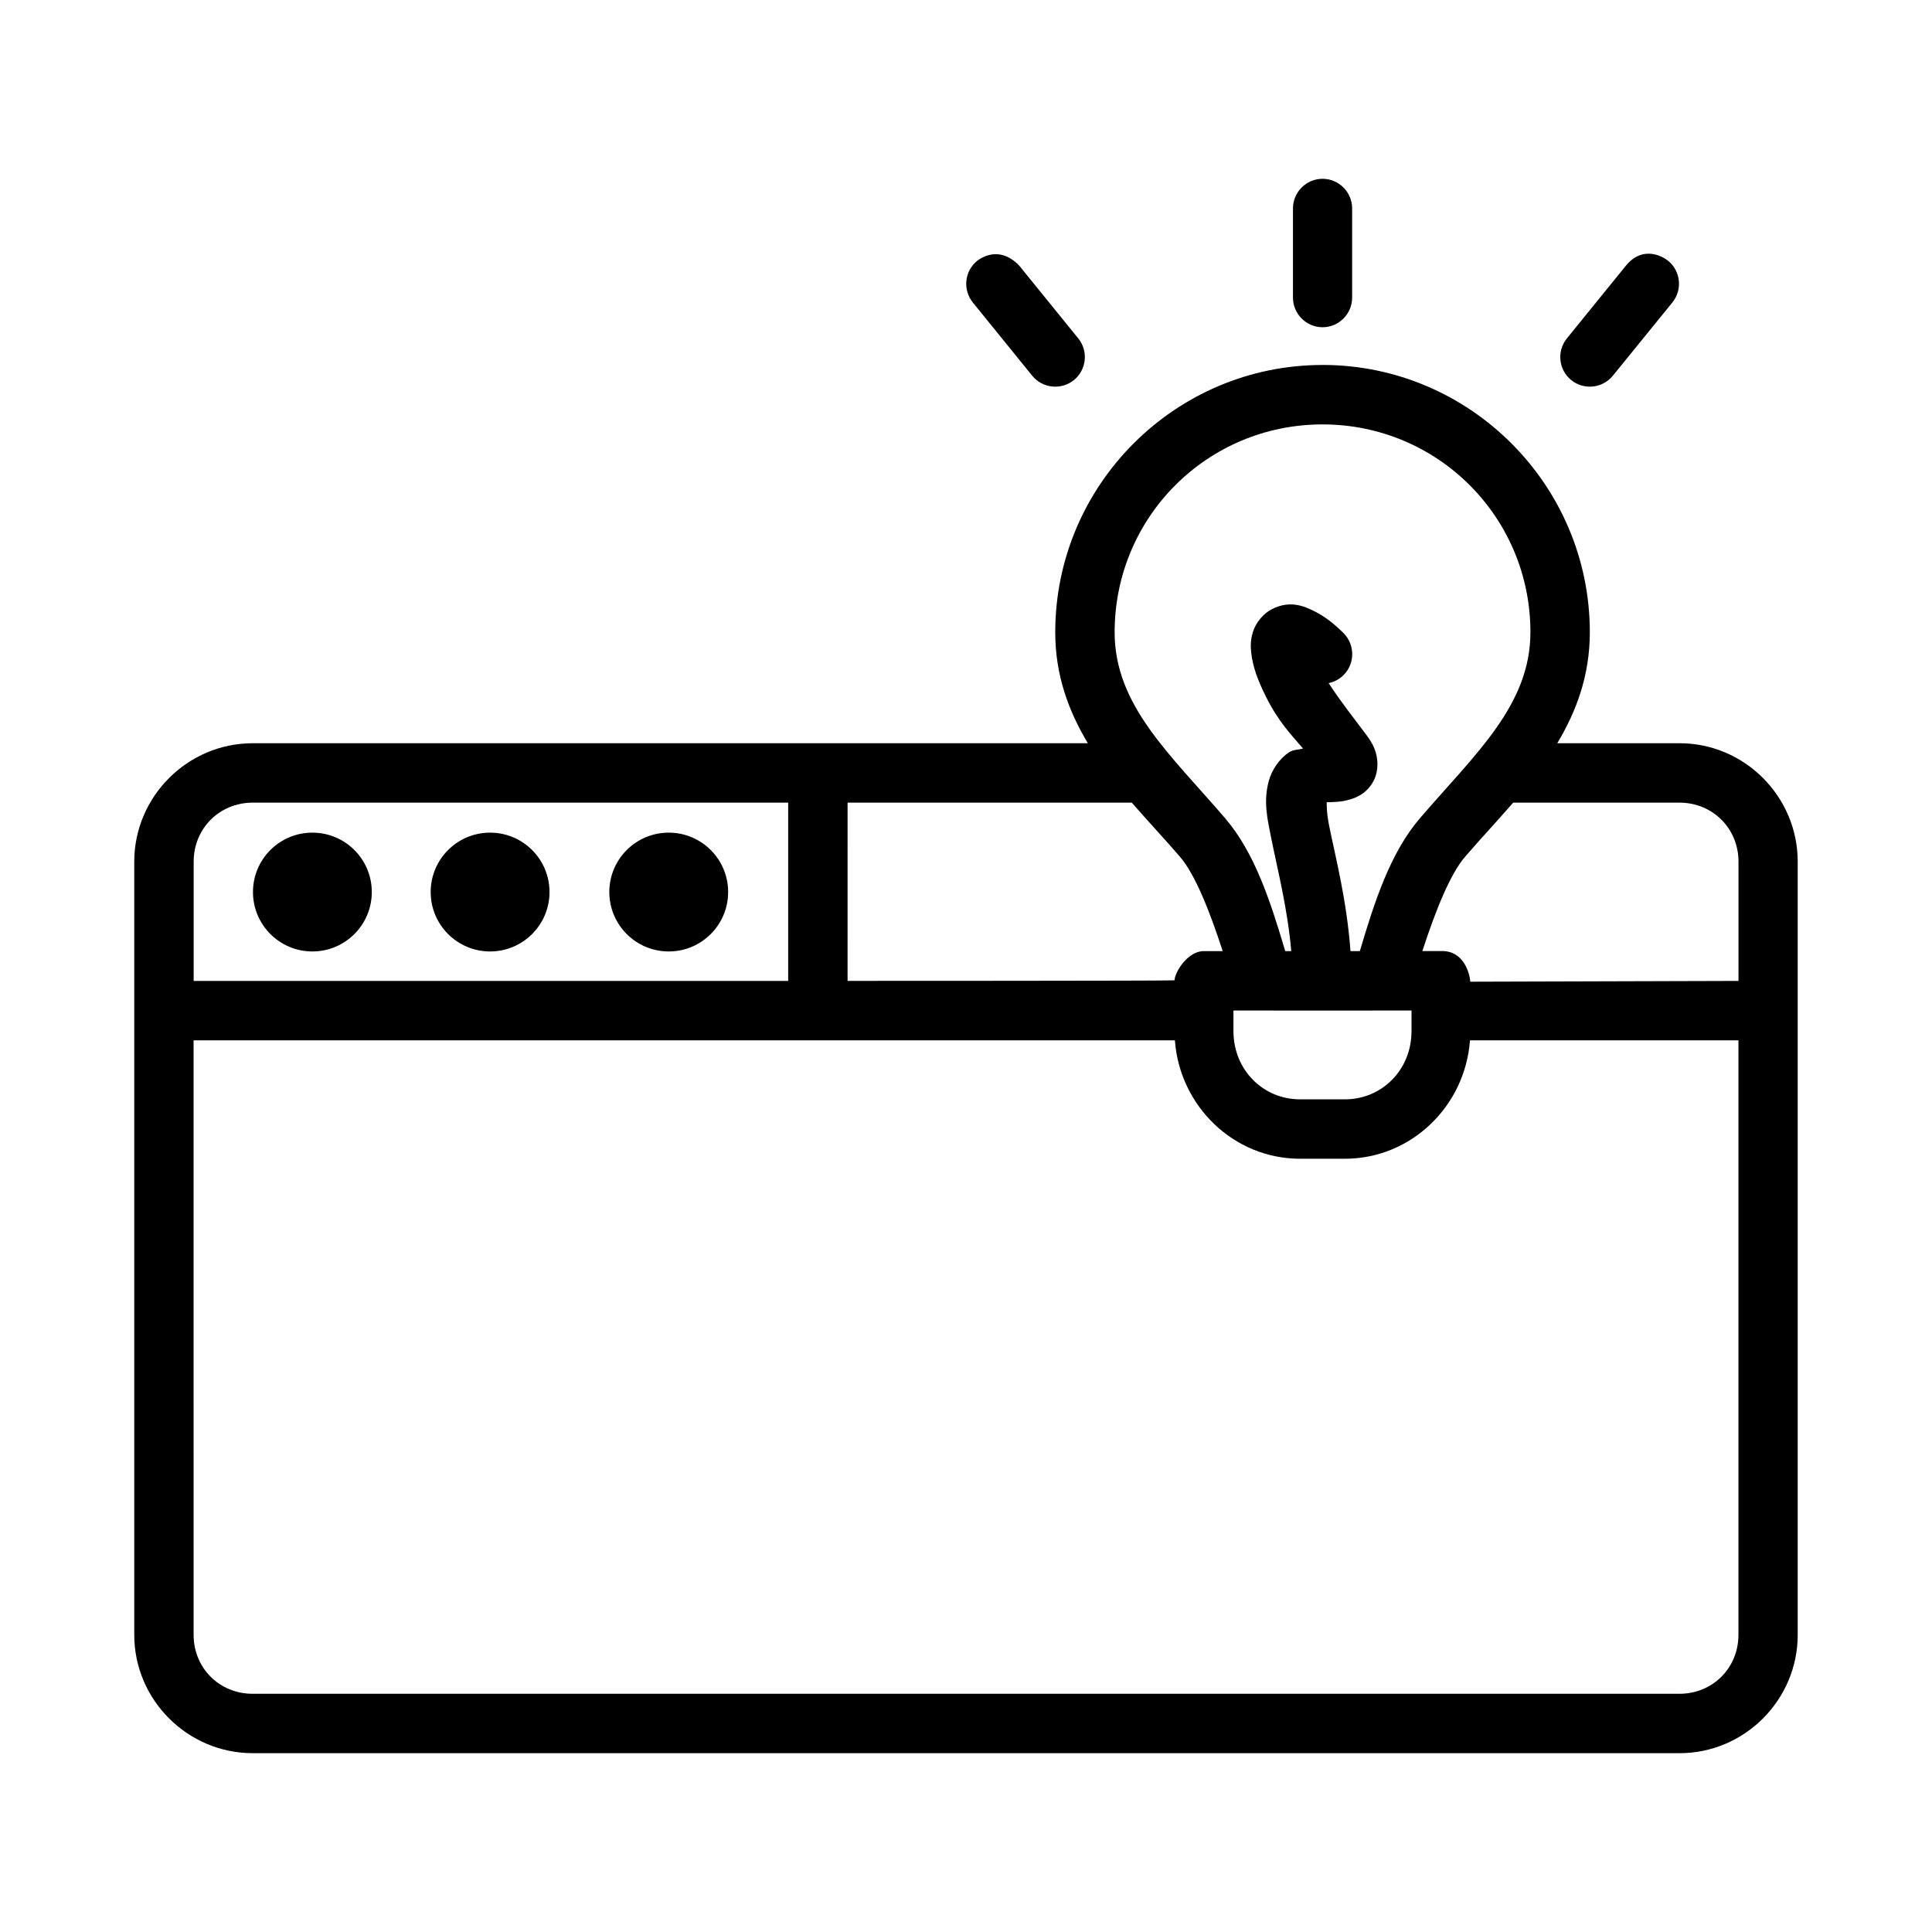 <?xml version="1.0" encoding="UTF-8"?>
<!-- Uploaded to: ICON Repo, www.svgrepo.com, Generator: ICON Repo Mixer Tools -->
<svg fill="#000000" width="800px" height="800px" version="1.1" viewBox="144 144 512 512" xmlns="http://www.w3.org/2000/svg">
 <path d="m494.49 191.38c-4.348 0.016-7.859 3.555-7.84 7.902v23.602c0.016 4.324 3.519 7.824 7.84 7.84 4.324-0.016 7.824-3.519 7.84-7.84v-23.602c0.016-4.348-3.492-7.887-7.84-7.902zm-91.531 21.738c-3.356 2.738-3.871 7.668-1.152 11.039l15.746 19.418c2.738 3.356 7.668 3.871 11.039 1.156 3.359-2.731 3.883-7.664 1.168-11.039l-15.746-19.406c-4.027-4.078-8.117-3.32-11.055-1.168zm172.02 1.172-15.746 19.402c-2.715 3.371-2.203 8.305 1.156 11.039 3.375 2.715 8.309 2.191 11.039-1.168l15.762-19.402c2.727-3.359 2.234-8.289-1.105-11.039-2.769-2.144-7.426-3.285-11.102 1.168zm-80.492 26.43c-39.035 0-70.836 31.812-70.836 70.848 0 11.445 3.586 20.949 8.641 29.398h-221.33c-17.242 0-31.383 14.141-31.383 31.379v204.9c0 17.242 14.141 31.363 31.383 31.363l378.13 0.004c17.242 0 31.32-14.121 31.32-31.363v-204.91c0-17.242-14.078-31.379-31.32-31.379h-32.395c5.055-8.449 8.625-17.953 8.625-29.398 0-39.035-31.797-70.848-70.836-70.848zm55.09 70.848c0 19.312-14.609 32.215-29.23 49.215-7.914 9.203-12.07 22.129-15.977 35.27h-2.477c-0.992-13.59-4.059-25.25-5.613-33.012-0.75-3.746-0.68-5.484-0.691-6.441 1.797-0.031 3.465-0.059 5.168-0.477 2.066-0.48 4.922-1.391 6.918-4.582 1.992-3.191 1.418-6.996 0.645-8.949-0.773-1.953-1.688-3.129-2.617-4.367-2.953-3.938-6.519-8.445-9.594-13.191 1.496-0.312 2.871-1.055 3.953-2.137 3.055-3.07 3.055-8.031 0-11.102-2.43-2.43-4.938-4.414-7.734-5.812-2.793-1.398-6.469-2.953-11.207-0.582-2.367 1.184-4.246 3.613-4.996 5.812-0.75 2.195-0.738 4.09-0.523 5.918 0.43 3.656 1.75 7.219 3.953 11.625 3.344 6.684 6.738 10.043 9.762 13.605-1.23 0.367-2.504 0.238-3.66 0.984-2.789 1.832-4.672 4.894-5.41 7.609-1.48 5.434-0.398 9.957 0.645 15.176 1.695 8.477 4.336 18.672 5.305 29.918h-1.598c-3.906-13.141-8.062-26.066-15.977-35.27-14.617-17-29.23-29.902-29.23-49.215 0-30.527 24.562-55.09 55.094-55.09 30.527 0 55.094 24.562 55.094 55.086zm-338.62 45.141h141.92v47.246h-157.55v-31.609c0-8.793 6.844-15.637 15.637-15.637zm157.66 0h75.324c4.348 5.004 8.809 9.746 12.777 14.359 3.949 4.594 7.75 14.07 11.316 24.984h-5.043c-4.172 0.012-7.613 5.426-7.734 7.742-0.008 0.148-86.641 0.148-86.641 0.148zm176.4 0h44.066c8.793 0 15.637 6.844 15.637 15.637v31.609l-71.074 0.207c-0.18-2.367-1.832-8.273-7.664-8.117h-5.043c3.566-10.914 7.367-20.391 11.316-24.984 3.969-4.617 8.414-9.355 12.762-14.359zm-318.23 7.949c-8.695 0-15.746 7.047-15.746 15.742 0 8.695 7.051 15.746 15.746 15.746s15.746-7.051 15.746-15.746c0-8.695-7.051-15.742-15.746-15.742zm47.094 0c-8.695 0-15.746 7.047-15.746 15.742 0 8.695 7.051 15.746 15.746 15.746s15.746-7.051 15.746-15.746c0-8.695-7.051-15.742-15.746-15.742zm47.34 0c-8.695 0-15.746 7.047-15.746 15.742 0 8.695 7.051 15.746 15.746 15.746 8.695 0 15.746-7.051 15.746-15.746 0-8.695-7.051-15.742-15.746-15.742zm149.66 47.141c15.719 0.031 31.508 0 47.188 0v5.457c0 10.238-7.805 18.082-17.668 18.082h-11.855c-9.863 0-17.668-7.844-17.668-18.082zm-275.58 7.902h260.06c1.266 17.41 15.559 31.379 33.18 31.379h11.855c17.621 0 31.898-13.973 33.164-31.379h71.145v157.55c0 8.793-6.844 15.621-15.637 15.621h-378.12c-8.793 0-15.637-6.828-15.637-15.621z"/>
</svg>